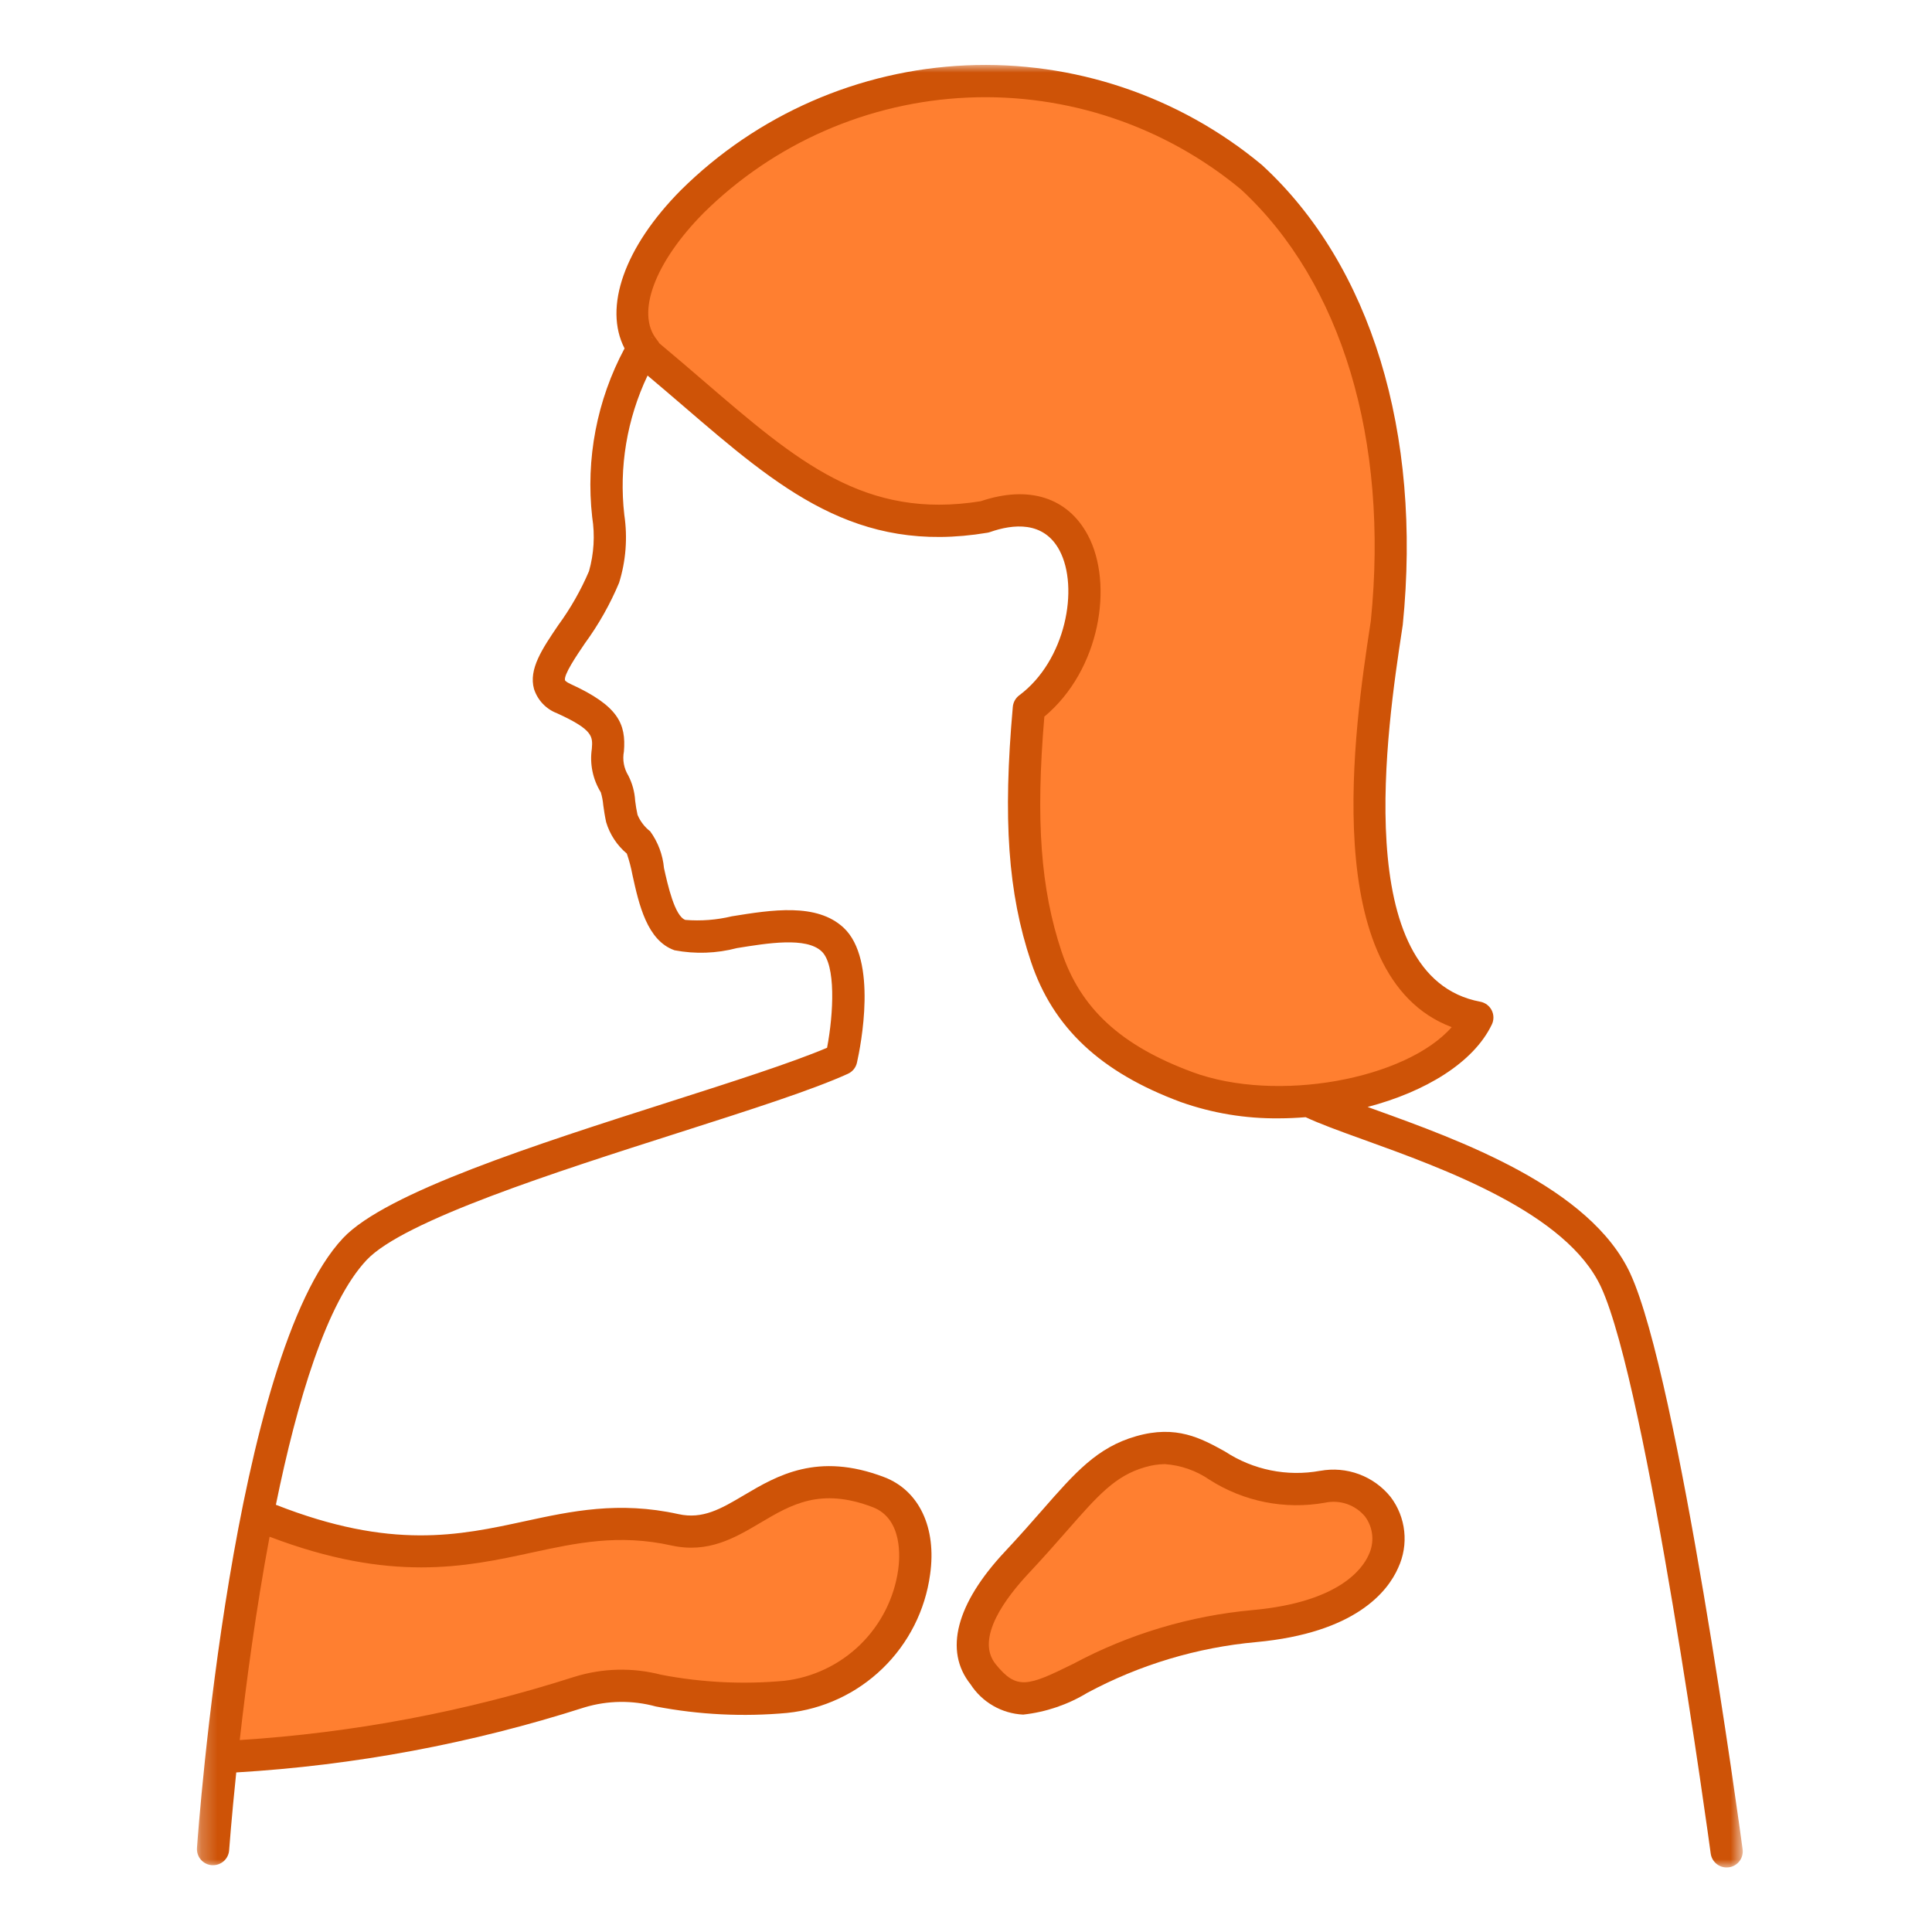 <svg width="120" height="120" viewBox="0 0 120 120" fill="none" xmlns="http://www.w3.org/2000/svg">
<g clip-path="url(#clip0_47_687)">
<mask id="mask0_47_687" style="mask-type:luminance" maskUnits="userSpaceOnUse" x="12" y="4" width="97" height="112">
<path d="M108.25 4.004H12.234V115.996H108.25V4.004Z" fill="white"/>
</mask>
<g mask="url(#mask0_47_687)">
<path d="M14.235 109.11C21.626 108.713 28.936 107.367 35.984 105.105C39.702 103.86 41.197 106.018 48.812 105.396C56.428 104.774 59.264 94.475 54.562 92.679C48.081 90.204 46.346 95.998 41.914 95.016C33.398 93.129 29.404 99.371 16.73 94.377C16.73 94.377 14.421 103.45 14.23 109.11" fill="#FF7F30"/>
<path d="M63.153 97.047C66.789 93.167 67.997 90.982 70.837 90.167C75.245 88.901 75.88 93.288 82.149 92.344C87.303 91.568 89.223 99.953 77.936 100.995C66.649 102.037 64.523 108.318 61.059 103.984C59.433 101.951 61.185 99.147 63.153 97.047Z" fill="#FF7F30"/>
<path d="M77.727 11.004C57.357 -4.996 34.881 15.31 40.009 21.71C40.409 22.21 39.514 21.428 40.184 21.984C47.634 28.167 52.268 33.575 61.16 32.104C68.603 29.504 69.137 40.098 63.908 43.992C63.3 50.805 63.196 56.473 65.143 60.367C65.939 62.125 67.121 63.681 68.602 64.919C70.082 66.157 71.823 67.045 73.694 67.516C80.234 69.004 89.663 67.578 91.759 63.204C82.511 61.474 85.243 44.595 86.134 38.712C87.12 28.926 85.241 17.912 77.728 11.002" fill="#FF7F30"/>
<path d="M81.999 91.354C79.947 91.73 77.829 91.3 76.085 90.154C74.6 89.334 73.067 88.487 70.561 89.208C68.148 89.9 66.79 91.45 64.734 93.797C64.073 94.551 63.324 95.406 62.425 96.365C59.385 99.609 58.624 102.538 60.279 104.61C60.635 105.162 61.117 105.622 61.687 105.95C62.256 106.278 62.896 106.466 63.553 106.497C64.963 106.342 66.323 105.88 67.535 105.144C70.786 103.399 74.355 102.327 78.028 101.993C84.191 101.423 86.198 98.852 86.847 97.371C87.173 96.666 87.302 95.885 87.219 95.112C87.137 94.339 86.846 93.603 86.377 92.983C85.863 92.342 85.184 91.852 84.413 91.566C83.642 91.279 82.808 91.207 81.999 91.356M85.014 96.569C84.635 97.437 83.175 99.508 77.844 100.001C73.926 100.352 70.118 101.491 66.65 103.35C63.85 104.731 63.151 104.992 61.84 103.362C60.531 101.732 62.566 99.139 63.883 97.732C64.799 96.755 65.564 95.883 66.239 95.115C68.189 92.887 69.266 91.661 71.115 91.13C71.517 91.009 71.934 90.944 72.355 90.939C73.345 91.009 74.3 91.343 75.118 91.905C77.246 93.269 79.811 93.78 82.299 93.335C82.753 93.237 83.226 93.266 83.666 93.418C84.105 93.571 84.494 93.841 84.79 94.2C85.039 94.538 85.191 94.936 85.23 95.354C85.269 95.771 85.195 96.191 85.014 96.569Z" fill="#CE5307"/>
<path d="M101.269 79.118C98.788 73.745 90.683 70.823 85.318 68.891L84.945 68.755C88.52 67.818 91.525 66.006 92.661 63.633C92.728 63.495 92.761 63.343 92.759 63.19C92.758 63.036 92.721 62.885 92.651 62.748C92.582 62.612 92.481 62.493 92.359 62.401C92.236 62.309 92.093 62.246 91.942 62.218C83.808 60.699 86.18 45.07 87.072 39.186L87.128 38.812C88.328 26.881 85.15 16.476 78.403 10.267C78.385 10.249 78.365 10.232 78.344 10.216C73.208 5.958 66.671 3.764 60.006 4.06C53.341 4.355 47.024 7.12 42.285 11.816C38.778 15.358 37.477 19.09 38.792 21.64C37.074 24.851 36.373 28.509 36.783 32.127C36.96 33.247 36.891 34.391 36.583 35.481C36.076 36.666 35.436 37.79 34.675 38.83C33.682 40.296 32.823 41.561 33.168 42.793C33.279 43.137 33.464 43.451 33.712 43.712C33.961 43.974 34.264 44.176 34.601 44.304C36.854 45.331 36.82 45.751 36.759 46.514C36.622 47.452 36.82 48.408 37.318 49.214C37.395 49.472 37.446 49.737 37.469 50.005C37.515 50.344 37.569 50.705 37.65 51.069C37.879 51.831 38.326 52.508 38.934 53.019C39.083 53.454 39.2 53.9 39.284 54.351C39.684 56.164 40.184 58.421 41.896 59.023C43.182 59.268 44.506 59.221 45.771 58.888C47.687 58.579 50.071 58.188 51.029 59.088C51.923 59.921 51.779 62.932 51.371 65.079C49.171 66.012 45.471 67.195 41.571 68.442C33.319 71.079 23.971 74.067 21.307 76.901C14.463 84.191 12.323 113.537 12.234 114.782C12.216 115.047 12.303 115.308 12.477 115.508C12.651 115.709 12.897 115.832 13.161 115.85H13.232C13.486 115.851 13.73 115.755 13.916 115.583C14.101 115.411 14.214 115.174 14.232 114.921C14.238 114.847 14.375 112.97 14.674 110.089C22.025 109.653 29.291 108.296 36.303 106.049C37.747 105.614 39.284 105.595 40.738 105.993C43.425 106.508 46.171 106.643 48.895 106.393C51.124 106.162 53.211 105.188 54.82 103.628C56.43 102.069 57.469 100.014 57.77 97.793C58.184 94.893 57.092 92.578 54.92 91.748C50.78 90.167 48.253 91.661 46.225 92.86C44.788 93.711 43.654 94.383 42.132 94.043C38.432 93.225 35.466 93.865 32.603 94.485C28.526 95.369 24.31 96.285 17.136 93.464C18.457 86.99 20.292 80.904 22.766 78.268C25.066 75.812 34.557 72.781 42.181 70.346C46.613 68.929 50.442 67.705 52.665 66.695C52.806 66.631 52.93 66.536 53.028 66.416C53.125 66.296 53.194 66.155 53.227 66.004C53.463 64.954 54.527 59.613 52.399 57.623C50.727 56.063 47.926 56.515 45.457 56.913C44.512 57.14 43.536 57.216 42.567 57.137C41.905 56.903 41.474 54.96 41.241 53.916C41.166 53.093 40.871 52.306 40.385 51.636C40.039 51.368 39.767 51.014 39.598 50.609C39.535 50.321 39.485 50.03 39.451 49.736C39.419 49.191 39.275 48.659 39.026 48.173C38.751 47.725 38.654 47.19 38.753 46.673C38.891 44.962 38.414 43.844 35.432 42.483C35.173 42.365 35.099 42.269 35.095 42.256C35 41.918 35.801 40.736 36.331 39.956C37.183 38.79 37.895 37.529 38.453 36.197C38.876 34.837 38.987 33.399 38.778 31.99C38.438 29.024 38.939 26.022 40.222 23.326C40.974 23.959 41.707 24.585 42.411 25.19C48.422 30.359 53.169 34.446 61.322 33.09C61.379 33.081 61.435 33.067 61.489 33.048C62.916 32.548 64.825 32.34 65.808 34.187C67.039 36.505 66.199 41.037 63.308 43.187C63.195 43.271 63.101 43.378 63.032 43.501C62.963 43.624 62.921 43.76 62.908 43.9C62.286 50.878 62.608 55.464 64.034 59.729C65.402 63.829 68.36 66.605 73.343 68.451C75.3 69.143 77.362 69.485 79.437 69.462C79.991 69.462 80.545 69.434 81.097 69.391C81.95 69.791 83.14 70.228 84.638 70.767C89.687 72.588 97.32 75.339 99.449 79.952C102.314 86.16 106.216 114.837 106.255 115.126C106.288 115.366 106.406 115.586 106.588 115.745C106.77 115.904 107.004 115.992 107.245 115.992C107.291 115.992 107.336 115.989 107.38 115.983C107.511 115.966 107.636 115.923 107.749 115.857C107.863 115.791 107.962 115.703 108.042 115.598C108.122 115.494 108.18 115.375 108.213 115.248C108.247 115.121 108.255 114.988 108.237 114.858C108.076 113.666 104.255 85.593 101.266 79.114M40.546 21.004C40.508 20.979 40.469 20.955 40.427 20.931C40.472 20.947 40.515 20.968 40.554 20.993L40.546 21.004ZM33.024 96.435C35.801 95.835 38.424 95.267 41.697 95.991C43.997 96.499 45.644 95.521 47.24 94.577C49.156 93.444 50.966 92.377 54.205 93.612C56.087 94.331 55.893 96.774 55.788 97.506C55.536 99.272 54.707 100.905 53.431 102.151C52.154 103.397 50.502 104.187 48.73 104.396C46.173 104.633 43.596 104.508 41.073 104.023C39.294 103.561 37.421 103.606 35.666 104.154C28.929 106.312 21.951 107.63 14.891 108.078C15.291 104.511 15.899 99.967 16.744 95.448C24.276 98.321 28.922 97.326 33.024 96.435ZM74.041 66.58C69.611 64.938 67.111 62.632 65.934 59.101C64.634 55.201 64.321 50.952 64.866 44.511C68.338 41.62 69.183 36.28 67.574 33.251C66.321 30.892 63.899 30.123 60.914 31.132C53.727 32.286 49.526 28.67 43.714 23.672C42.829 22.911 41.914 22.124 40.951 21.322C40.903 21.239 40.849 21.16 40.788 21.085C39.488 19.46 40.658 16.302 43.705 13.225C48.095 8.884 53.943 6.331 60.11 6.061C66.278 5.791 72.326 7.824 77.078 11.764C83.338 17.547 86.278 27.33 85.145 38.564L85.095 38.889C84.171 44.976 81.795 60.645 90.168 63.797C87.342 67.019 79.335 68.544 74.041 66.582" fill="#CE5307"/>
</g>
</g>
<defs>
<clipPath id="clip0_47_687">
<rect width="120" height="120" fill="white"/>
</clipPath>
</defs>
</svg>
